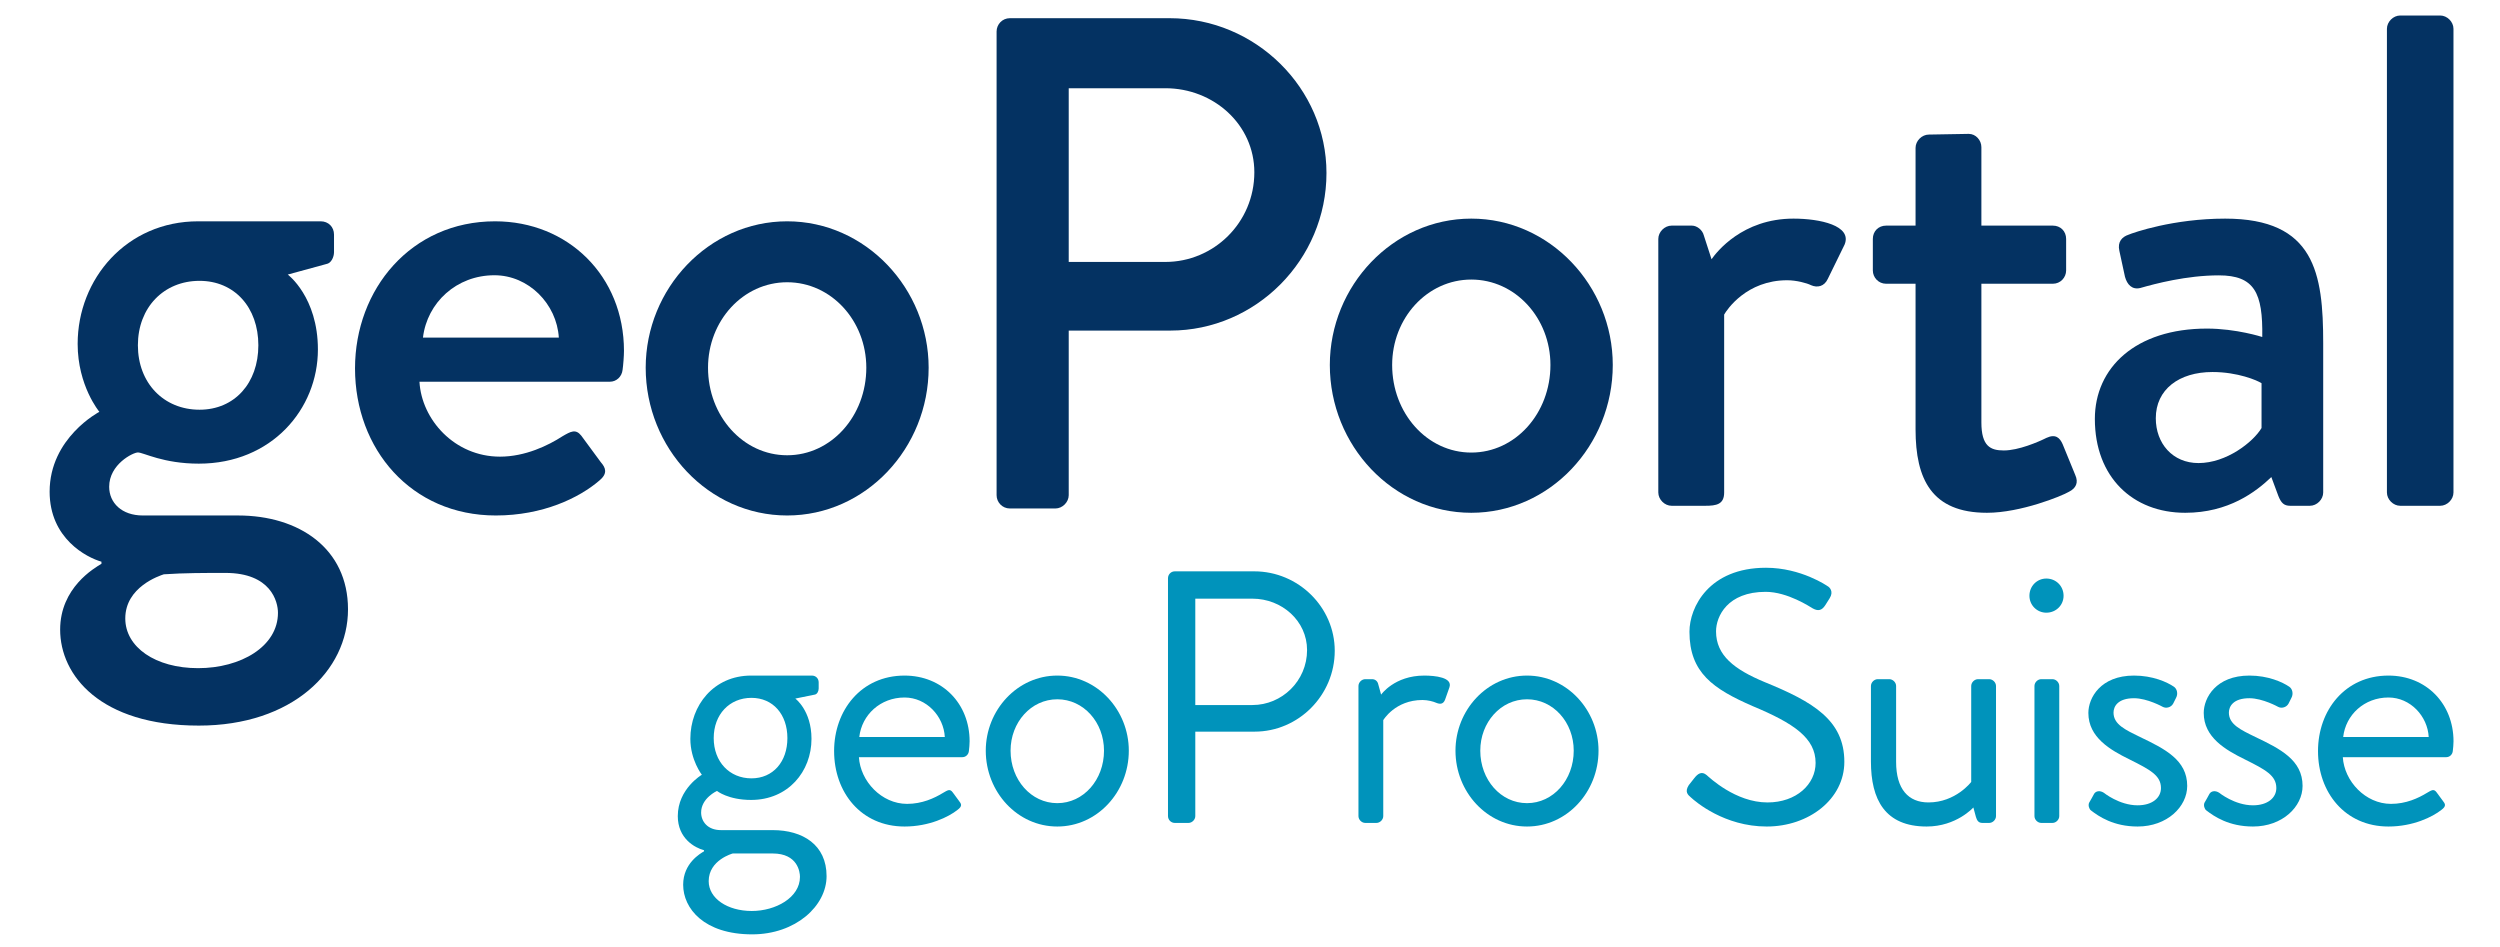 <?xml version="1.0" encoding="UTF-8" standalone="no"?>
<svg
   width="2245"
   zoomAndPan="magnify"
   viewBox="0 0 1683.75 638.063"
   height="850"
   preserveAspectRatio="xMidYMid meet"
   version="1.0"
   id="svg180"
   sodipodi:docname="logo-blue-geoportal.svg"
   inkscape:version="1.1 (c68e22c387, 2021-05-23)"
   xmlns:inkscape="http://www.inkscape.org/namespaces/inkscape"
   xmlns:sodipodi="http://sodipodi.sourceforge.net/DTD/sodipodi-0.dtd"
   xmlns="http://www.w3.org/2000/svg"
   xmlns:svg="http://www.w3.org/2000/svg">
  <sodipodi:namedview
     id="namedview182"
     pagecolor="#ffffff"
     bordercolor="#666666"
     borderopacity="1.0"
     inkscape:pageshadow="2"
     inkscape:pageopacity="0.0"
     inkscape:pagecheckerboard="0"
     showgrid="false"
     inkscape:zoom="0.29888641"
     inkscape:cx="1008.7444"
     inkscape:cy="409.85469"
     inkscape:window-width="1920"
     inkscape:window-height="1001"
     inkscape:window-x="-9"
     inkscape:window-y="-9"
     inkscape:window-maximized="1"
     inkscape:current-layer="svg180" />
  <defs
     id="defs4">
    <g
       id="g2" />
  </defs>
  <g
     fill="#0093bb"
     fill-opacity="1"
     id="g12"
     transform="translate(5.023,-165.186)">
    <g
       transform="translate(443.611,719.916)"
       id="g10">
      <g
         id="g8">
        <path
           d="m 7.516,-4.609 c 0,15.031 11.375,21.328 17.688,23.016 v 0.734 c -2.438,1.453 -14.062,8 -14.062,22.531 0,15.984 14.062,33.438 46.516,33.438 29.312,0 50.156,-19.141 50.156,-39.25 0,-21.078 -16,-31.016 -36.344,-31.016 H 36.578 C 27.625,4.844 23.25,-0.969 23.25,-7.031 c 0,-9.688 10.672,-14.531 10.672,-14.531 0,0 7.5,6.062 23.016,6.062 24.953,0 40.703,-19.141 40.703,-41.188 0,-19.141 -10.906,-27.141 -10.906,-27.141 l 13.078,-2.656 c 1.703,-0.25 2.672,-2.422 2.672,-4.125 v -4.109 c 0,-2.672 -1.938,-4.609 -4.609,-4.609 H 56.938 c -25.203,0 -40.953,20.109 -40.953,42.641 0,14.297 7.75,24.219 7.75,24.219 0,0 -16.219,9.453 -16.219,27.859 z m 49.656,-25.438 c -14.781,0 -25.438,-11.141 -25.438,-27.125 0,-16 10.656,-27.141 25.438,-27.141 14.531,0 24.234,11.141 24.234,27.141 0,15.984 -9.703,27.125 -24.234,27.125 z M 28.344,39.25 c 0,-14.297 16.234,-18.656 16.234,-18.656 8.969,0 17.922,0 26.891,0 16.953,0 18.406,12.594 18.406,15.75 0,14.047 -16.469,23.016 -32.453,23.016 C 40.938,59.359 28.344,50.875 28.344,39.25 Z m 0,0"
           id="path6" />
      </g>
    </g>
  </g>
  <g
     fill="#0093bb"
     fill-opacity="1"
     id="g20"
     transform="translate(5.023,-165.186)">
    <g
       transform="translate(546.329,719.916)"
       id="g18">
      <g
         id="g16">
        <path
           d="m 10.172,-48.453 c 0,27.859 18.172,50.875 47.484,50.875 16.719,0 29.797,-6.547 35.609,-11.141 3.641,-2.672 2.672,-4.125 0.969,-6.297 -1.453,-1.938 -2.656,-3.641 -4.109,-5.578 -1.938,-2.656 -3.391,-1.453 -6.781,0.484 -5.578,3.391 -13.812,7.266 -23.984,7.266 -17.203,0 -31.5,-15.266 -32.469,-31.484 H 96.656 c 2.188,0 4.125,-1.703 4.375,-4.125 0.234,-1.703 0.484,-4.844 0.484,-6.547 0,-25.438 -18.422,-44.328 -43.859,-44.328 -29.312,0 -47.484,23.5 -47.484,50.875 z m 16.969,-9.453 c 1.688,-15.016 14.281,-26.641 30.516,-26.641 14.781,0 26.406,12.594 27.141,26.641 z m 0,0"
           id="path14" />
      </g>
    </g>
  </g>
  <g
     fill="#0093bb"
     fill-opacity="1"
     id="g28"
     transform="translate(5.023,-165.186)">
    <g
       transform="translate(648.563,719.916)"
       id="g26">
      <g
         id="g24">
        <path
           d="m 10.172,-48.703 c 0,27.875 21.328,51.125 48.219,51.125 26.891,0 48.203,-23.25 48.203,-51.125 0,-27.375 -21.312,-50.625 -48.203,-50.625 -26.891,0 -48.219,23.25 -48.219,50.625 z m 16.719,0 c 0,-19.125 13.812,-34.641 31.5,-34.641 17.688,0 31.484,15.516 31.484,34.641 0,19.625 -13.797,35.375 -31.484,35.375 -17.688,0 -31.5,-15.75 -31.5,-35.375 z m 0,0"
           id="path22" />
      </g>
    </g>
  </g>
  <g
     fill="#0093bb"
     fill-opacity="1"
     id="g36"
     transform="translate(5.023,-165.186)">
    <g
       transform="translate(756.853,719.916)"
       id="g34">
      <g
         id="g32">
        <path
           d="M 24.719,-4.609 C 24.719,-2.188 26.656,0 29.312,0 h 9.203 C 40.938,0 43.125,-2.188 43.125,-4.609 V -61.531 h 39.969 c 29.562,0 54.031,-24.469 54.031,-54.516 0,-29.312 -24.469,-53.547 -54.266,-53.547 H 29.312 c -2.656,0 -4.594,2.188 -4.594,4.609 z M 43.125,-79.469 v -71.703 h 38.516 c 19.875,0 36.828,15.016 36.828,34.641 0,20.844 -16.953,37.062 -36.828,37.062 z m 0,0"
           id="path30" />
      </g>
    </g>
  </g>
  <g
     fill="#0093bb"
     fill-opacity="1"
     id="g44"
     transform="translate(5.023,-165.186)">
    <g
       transform="translate(892.76,719.916)"
       id="g42">
      <g
         id="g40">
        <path
           d="M 17.203,-4.609 C 17.203,-2.188 19.375,0 21.797,0 H 29.312 c 2.422,0 4.609,-2.188 4.609,-4.609 V -69.281 c 0,0 7.984,-13.578 26.406,-13.578 3.625,0 7.266,0.969 9.438,1.938 2.422,0.969 4.609,0.969 5.828,-2.172 L 78.5,-91.328 c 2.422,-6.797 -9.703,-8 -16.969,-8 -20.109,0 -29.062,12.844 -29.062,12.844 l -1.938,-7.031 c -0.484,-2.172 -2.188,-3.391 -4.125,-3.391 h -4.609 c -2.422,0 -4.594,2.188 -4.594,4.609 z m 0,0"
           id="path38" />
      </g>
    </g>
  </g>
  <g
     fill="#0093bb"
     fill-opacity="1"
     id="g52"
     transform="translate(5.023,-165.186)">
    <g
       transform="translate(965.196,719.916)"
       id="g50">
      <g
         id="g48">
        <path
           d="m 10.172,-48.703 c 0,27.875 21.328,51.125 48.219,51.125 26.891,0 48.203,-23.25 48.203,-51.125 0,-27.375 -21.312,-50.625 -48.203,-50.625 -26.891,0 -48.219,23.25 -48.219,50.625 z m 16.719,0 c 0,-19.125 13.812,-34.641 31.5,-34.641 17.688,0 31.484,15.516 31.484,34.641 0,19.625 -13.797,35.375 -31.484,35.375 -17.688,0 -31.5,-15.75 -31.5,-35.375 z m 0,0"
           id="path46" />
      </g>
    </g>
  </g>
  <g
     fill="#0093bb"
     fill-opacity="1"
     id="g58">
    <g
       transform="translate(1073.486,719.916)"
       id="g56">
      <g
         id="g54" />
    </g>
  </g>
  <g
     fill="#0093bb"
     fill-opacity="1"
     id="g66"
     transform="translate(5.023,-165.186)">
    <g
       transform="translate(1118.788,719.916)"
       id="g64">
      <g
         id="g62">
        <path
           d="m 15.266,-17.203 c 3.141,2.906 22.531,19.625 51.109,19.625 28.344,0 52.328,-18.406 52.328,-43.609 0,-28.094 -21.063,-40.453 -53.781,-53.781 -20.344,-8.484 -32.703,-17.922 -32.703,-34.156 0,-10.172 7.75,-26.656 33.438,-26.656 14.781,0 30.031,10.172 31.734,11.156 3.875,2.172 6.297,1.203 8.484,-2.188 0.969,-1.453 1.938,-3.156 2.906,-4.609 2.906,-4.594 0,-7.5 -1.453,-8.234 0,0 -17.688,-12.359 -41.438,-12.359 -38.516,0 -51.594,26.656 -51.594,43.125 0,27.625 15.984,38.531 42.641,50.156 27.859,11.625 42.391,21.562 42.391,38.281 0,14.281 -12.844,26.641 -32.469,26.641 -21.562,0 -39.234,-16.953 -40.938,-18.406 -3.391,-2.906 -6.062,-0.969 -8.484,2.172 -1.203,1.453 -2.422,3.156 -3.625,4.609 -2.906,4.609 -0.484,6.547 1.453,8.234 z m 0,0"
           id="path60" />
      </g>
    </g>
  </g>
  <g
     fill="#0093bb"
     fill-opacity="1"
     id="g74"
     transform="translate(5.023,-165.186)">
    <g
       transform="translate(1239.434,719.916)"
       id="g72">
      <g
         id="g70">
        <path
           d="m 15.984,-41.422 c 0,25.672 9.453,43.844 37.562,43.844 20.109,0 31.484,-12.844 31.484,-12.844 L 86.734,-4.125 C 87.453,-1.703 88.422,0 91.094,0 h 4.594 c 2.438,0 4.609,-2.188 4.609,-4.609 v -87.688 c 0,-2.422 -2.172,-4.609 -4.609,-4.609 h -7.5 c -2.422,0 -4.609,2.188 -4.609,4.609 0,53.781 0,59.344 0,64.672 0,0 -10.406,13.812 -28.828,13.812 -13.562,0 -21.797,-8.953 -21.797,-27.375 v -51.109 c 0,-2.422 -2.188,-4.609 -4.609,-4.609 h -7.75 c -2.422,0 -4.609,2.188 -4.609,4.609 z m 0,0"
           id="path68" />
      </g>
    </g>
  </g>
  <g
     fill="#0093bb"
     fill-opacity="1"
     id="g82"
     transform="translate(5.023,-165.186)">
    <g
       transform="translate(1348.45,719.916)"
       id="g80">
      <g
         id="g78">
        <path
           d="m 25.203,-141.719 c 6.531,0 11.625,-5.094 11.625,-11.391 0,-6.547 -5.094,-11.625 -11.625,-11.625 -6.312,0 -11.391,5.078 -11.391,11.625 0,6.297 5.078,11.391 11.391,11.391 z m -8,137.109 C 17.203,-2.188 19.375,0 21.797,0 H 29.312 c 2.422,0 4.609,-2.188 4.609,-4.609 v -87.688 c 0,-2.422 -2.188,-4.609 -4.609,-4.609 h -7.516 c -2.422,0 -4.594,2.188 -4.594,4.609 z m 0,0"
           id="path76" />
      </g>
    </g>
  </g>
  <g
     fill="#0093bb"
     fill-opacity="1"
     id="g90"
     transform="translate(5.023,-165.186)">
    <g
       transform="translate(1391.088,719.916)"
       id="g88">
      <g
         id="g86">
        <path
           d="m 12.594,-8.484 c 5.328,4.125 15.266,10.906 31.5,10.906 19.859,0 33.438,-13.328 33.438,-27.375 0,-17.438 -15.031,-24.953 -31.75,-32.953 C 35.859,-62.75 27.859,-66.375 27.859,-74.375 c 0,-4.125 2.906,-9.688 13.812,-9.688 8.969,0 19.375,5.812 19.375,5.812 2.188,1.203 5.578,0.484 7.031,-2.188 l 1.938,-3.875 c 1.453,-2.656 0.719,-6.047 -1.453,-7.5 -4.609,-3.156 -14.297,-7.516 -26.891,-7.516 -22.531,0 -30.766,15.016 -30.766,25.188 0,16.484 14.781,24.953 27.609,31.266 14.062,7.016 21.328,10.891 21.328,19.375 0,6.547 -5.812,11.625 -15.75,11.625 -12.359,0 -22.781,-8.469 -22.781,-8.469 -2.656,-1.703 -5.328,-1.219 -6.531,0.719 -0.734,1.219 -2.422,4.609 -3.391,6.062 -0.734,1.688 0,4.109 1.203,5.078 z m 0,0"
           id="path84" />
      </g>
    </g>
  </g>
  <g
     fill="#0093bb"
     fill-opacity="1"
     id="g98"
     transform="translate(5.023,-165.186)">
    <g
       transform="translate(1468.853,719.916)"
       id="g96">
      <g
         id="g94">
        <path
           d="m 12.594,-8.484 c 5.328,4.125 15.266,10.906 31.5,10.906 19.859,0 33.438,-13.328 33.438,-27.375 0,-17.438 -15.031,-24.953 -31.75,-32.953 C 35.859,-62.75 27.859,-66.375 27.859,-74.375 c 0,-4.125 2.906,-9.688 13.812,-9.688 8.969,0 19.375,5.812 19.375,5.812 2.188,1.203 5.578,0.484 7.031,-2.188 l 1.938,-3.875 c 1.453,-2.656 0.719,-6.047 -1.453,-7.5 -4.609,-3.156 -14.297,-7.516 -26.891,-7.516 -22.531,0 -30.766,15.016 -30.766,25.188 0,16.484 14.781,24.953 27.609,31.266 14.062,7.016 21.328,10.891 21.328,19.375 0,6.547 -5.812,11.625 -15.75,11.625 -12.359,0 -22.781,-8.469 -22.781,-8.469 -2.656,-1.703 -5.328,-1.219 -6.531,0.719 -0.734,1.219 -2.422,4.609 -3.391,6.062 -0.734,1.688 0,4.109 1.203,5.078 z m 0,0"
           id="path92" />
      </g>
    </g>
  </g>
  <g
     fill="#0093bb"
     fill-opacity="1"
     id="g106"
     transform="translate(5.023,-165.186)">
    <g
       transform="translate(1546.618,719.916)"
       id="g104">
      <g
         id="g102">
        <path
           d="m 10.172,-48.453 c 0,27.859 18.172,50.875 47.484,50.875 16.719,0 29.797,-6.547 35.609,-11.141 3.641,-2.672 2.672,-4.125 0.969,-6.297 -1.453,-1.938 -2.656,-3.641 -4.109,-5.578 -1.938,-2.656 -3.391,-1.453 -6.781,0.484 -5.578,3.391 -13.812,7.266 -23.984,7.266 -17.203,0 -31.5,-15.266 -32.469,-31.484 H 96.656 c 2.188,0 4.125,-1.703 4.375,-4.125 0.234,-1.703 0.484,-4.844 0.484,-6.547 0,-25.438 -18.422,-44.328 -43.859,-44.328 -29.312,0 -47.484,23.5 -47.484,50.875 z m 16.969,-9.453 c 1.688,-15.016 14.281,-26.641 30.516,-26.641 14.781,0 26.406,12.594 27.141,26.641 z m 0,0"
           id="path100" />
      </g>
    </g>
  </g>
  <g
     fill="#043262"
     fill-opacity="1"
     id="g114"
     transform="translate(5.023,-165.186)">
    <g
       transform="translate(15.889,507.949)"
       id="g112">
      <g
         id="g110">
        <path
           d="m 11.797,-11.328 c 0,31.625 25.031,44.375 34.938,47.203 v 1.422 c -4.719,2.828 -27.844,16.062 -27.844,44.391 0,30.688 26.906,64.672 93.484,64.672 62.797,0 100.562,-36.828 100.562,-78.375 0,-41.078 -33.047,-63.266 -74.125,-63.266 H 74.594 c -14.156,0 -22.656,-8.5 -22.656,-19.359 0,-15.109 16.047,-23.125 19.359,-23.125 3.781,0 17,7.547 41.078,7.547 49.094,0 80.266,-36.828 80.266,-76.953 0,-35.422 -20.312,-50.516 -20.312,-50.516 l 25.969,-7.094 C 201.609,-165.25 203.5,-169.5 203.5,-172.797 v -11.812 c 0,-5.188 -3.781,-8.969 -8.984,-8.969 h -82.625 c -48.156,0 -81.203,38.719 -81.203,82.625 0,28.328 14.641,45.797 14.641,45.797 0,0 -33.531,17.469 -33.531,53.828 z m 101.047,-55.25 c -24.078,0 -41.547,-17.938 -41.547,-43.438 0,-25.484 17.469,-43.437 41.547,-43.437 23.609,0 39.656,17.953 39.656,43.437 0,25.5 -16.047,43.438 -39.656,43.438 z M 62.797,74.125 c 0,-21.25 23.125,-28.797 25.969,-29.75 13.688,-0.938 27.859,-0.938 41.547,-0.938 30.688,0 35.406,19.359 35.406,26.906 0,22.672 -25.016,37.297 -53.828,37.297 -28.797,0 -49.094,-14.156 -49.094,-33.516 z m 0,0"
           id="path108" />
      </g>
    </g>
  </g>
  <g
     fill="#043262"
     fill-opacity="1"
     id="g122"
     transform="translate(5.023,-165.186)">
    <g
       transform="translate(216.55,507.949)"
       id="g120">
      <g
         id="g118">
        <path
           d="M 17,-94.422 C 17,-40.125 54.766,4.719 111.891,4.719 c 31.641,0 56.187,-11.797 69.891,-23.609 5.656,-4.719 4.234,-8.5 0.938,-12.266 L 169.5,-49.109 c -3.781,-4.719 -7.078,-2.828 -12.75,0.484 -9.438,6.125 -25.016,13.688 -42.016,13.688 -30.688,0 -52.891,-25.031 -54.297,-50.516 h 128.422 c 4.25,0 8.016,-3.312 8.5,-8.031 0.469,-3.297 0.938,-9.438 0.938,-12.75 0,-50.516 -37.766,-87.344 -86.875,-87.344 C 54.766,-193.578 17,-147.781 17,-94.422 Z m 45.797,-20.781 c 2.828,-23.609 22.656,-42.016 48.156,-42.016 23.141,0 42.016,19.359 43.437,42.016 z m 0,0"
           id="path116" />
      </g>
    </g>
  </g>
  <g
     fill="#043262"
     fill-opacity="1"
     id="g130"
     transform="translate(5.023,-165.186)">
    <g
       transform="translate(412.962,507.949)"
       id="g128">
      <g
         id="g126">
        <path
           d="m 16.531,-94.906 c 0,54.297 42.484,99.625 95.359,99.625 52.891,0 95.375,-45.328 95.375,-99.625 0,-53.344 -42.484,-98.672 -95.375,-98.672 -52.875,0 -95.359,45.328 -95.359,98.672 z m 42.016,0 c 0,-31.625 23.609,-57.594 53.344,-57.594 29.75,0 53.359,25.969 53.359,57.594 0,32.578 -23.609,59.031 -53.359,59.031 -29.734,0 -53.344,-26.453 -53.344,-59.031 z m 0,0"
           id="path124" />
      </g>
    </g>
  </g>
  <g
     fill="#043262"
     fill-opacity="1"
     id="g138"
     transform="translate(5.023,-165.186)">
    <g
       transform="translate(620.233,507.949)"
       id="g136">
      <g
         id="g134">
        <path
           d="M 45.797,-8.969 C 45.797,-4.25 49.578,0 54.766,0 h 30.688 c 4.719,0 8.969,-4.25 8.969,-8.969 v -110.953 h 68.469 c 57.594,0 105.281,-47.687 105.281,-106.234 0,-57.125 -47.688,-104.344 -105.75,-104.344 H 54.766 c -5.188,0 -8.969,4.25 -8.969,8.969 z m 48.625,-157.219 v -117.094 h 65.156 c 32.578,0 59.969,24.547 59.969,56.656 0,33.984 -27.391,60.438 -59.969,60.438 z m 0,0"
           id="path132" />
      </g>
    </g>
  </g>
  <g
     fill="#043262"
     fill-opacity="1"
     id="g146"
     transform="translate(5.023,-165.186)">
    <g
       transform="translate(874.131,506.134)"
       id="g144">
      <g
         id="g142">
        <path
           d="m 16.531,-94.906 c 0,54.297 42.484,99.625 95.359,99.625 52.891,0 95.375,-45.328 95.375,-99.625 0,-53.344 -42.484,-98.672 -95.375,-98.672 -52.875,0 -95.359,45.328 -95.359,98.672 z m 42.016,0 c 0,-31.625 23.609,-57.594 53.344,-57.594 29.75,0 53.359,25.969 53.359,57.594 0,32.578 -23.609,59.031 -53.359,59.031 -29.734,0 -53.344,-26.453 -53.344,-59.031 z m 0,0"
           id="path140" />
      </g>
    </g>
  </g>
  <g
     fill="#043262"
     fill-opacity="1"
     id="g154"
     transform="translate(5.023,-165.186)">
    <g
       transform="translate(1081.402,506.134)"
       id="g152">
      <g
         id="g150">
        <path
           d="M 30.688,-8.969 C 30.688,-4.25 34.938,0 39.656,0 h 22.672 c 7.547,0 12.75,-0.938 12.75,-8.969 v -119.922 c 1.875,-3.312 15.094,-23.141 42.484,-23.141 6.141,0 13.219,1.891 16.047,3.312 4.25,1.891 8.984,0.938 11.344,-4.25 l 11.328,-23.141 c 5.188,-12.75 -16.531,-17.469 -34.469,-17.469 -34.469,0 -51.938,22.656 -55.234,27.391 L 61.375,-182.25 c -0.938,-3.766 -4.719,-6.609 -8.016,-6.609 H 39.656 c -4.719,0 -8.969,4.25 -8.969,8.969 z m 0,0"
           id="path148" />
      </g>
    </g>
  </g>
  <g
     fill="#043262"
     fill-opacity="1"
     id="g162"
     transform="translate(5.023,-165.186)">
    <g
       transform="translate(1242.532,506.134)"
       id="g160">
      <g
         id="g158">
        <path
           d="m 42.969,-51.469 c 0,33.531 10.859,56.188 48.156,56.188 22.656,0 50.516,-11.328 55.234,-14.156 4.719,-2.359 6.609,-6.141 4.25,-11.344 l -8.5,-20.766 c -1.891,-4.25 -4.719,-7.078 -10.859,-4.25 -5.656,2.828 -18.875,8.5 -28.797,8.5 -8.969,0 -15.109,-2.828 -15.109,-18.891 v -93.484 H 135.5 c 5.203,0 8.969,-4.25 8.969,-8.969 v -21.25 c 0,-5.188 -3.766,-8.969 -8.969,-8.969 H 87.344 v -52.875 c 0,-4.719 -3.781,-8.969 -8.5,-8.969 l -26.906,0.469 c -4.719,0 -8.969,4.25 -8.969,8.969 v 52.406 H 23.141 c -5.203,0 -8.969,3.781 -8.969,8.969 v 21.25 c 0,4.719 3.766,8.969 8.969,8.969 H 42.969 Z m 0,0"
           id="path156" />
      </g>
    </g>
  </g>
  <g
     fill="#043262"
     fill-opacity="1"
     id="g170"
     transform="translate(5.023,-165.186)">
    <g
       transform="translate(1389.368,506.134)"
       id="g168">
      <g
         id="g166">
        <path
           d="m 17,-58.547 c 0,39.188 25.5,63.266 60.906,63.266 29.266,0 47.688,-14.156 58.062,-24.078 l 4.734,12.75 C 142.594,-1.891 144.469,0 148.719,0 h 13.219 c 4.734,0 8.984,-4.25 8.984,-8.969 v -100.562 c 0,-47.219 -5.672,-84.047 -66.109,-84.047 -34.938,0 -61.844,9.438 -65.156,10.859 -4.25,1.422 -7.547,4.719 -6.141,10.859 l 3.781,17.469 c 1.422,5.188 4.719,8.969 10.391,7.562 9.906,-2.844 31.156,-8.5 52.875,-8.5 24.078,0 29.75,11.797 29.281,41.547 0,0 -17.469,-5.672 -37.297,-5.672 C 44.375,-119.453 17,-93.016 17,-58.547 Z m 41.078,-0.469 c 0,-19.359 15.578,-31.156 38.234,-31.156 17,0 30.219,5.656 33.047,7.547 v 30.219 c -5.656,9.438 -23.594,23.609 -42.484,23.609 -17.469,0 -28.797,-13.219 -28.797,-30.219 z m 0,0"
           id="path164" />
      </g>
    </g>
  </g>
  <g
     fill="#043262"
     fill-opacity="1"
     id="g178"
     transform="translate(5.023,-165.186)">
    <g
       transform="translate(1572.56,506.134)"
       id="g176">
      <g
         id="g174">
        <path
           d="M 30.688,-8.969 C 30.688,-4.25 34.938,0 39.656,0 h 26.922 c 4.719,0 8.969,-4.25 8.969,-8.969 v -312.562 c 0,-4.719 -4.25,-8.969 -8.969,-8.969 H 39.656 c -4.719,0 -8.969,4.25 -8.969,8.969 z m 0,0"
           id="path172" />
      </g>
    </g>
  </g>
</svg>
